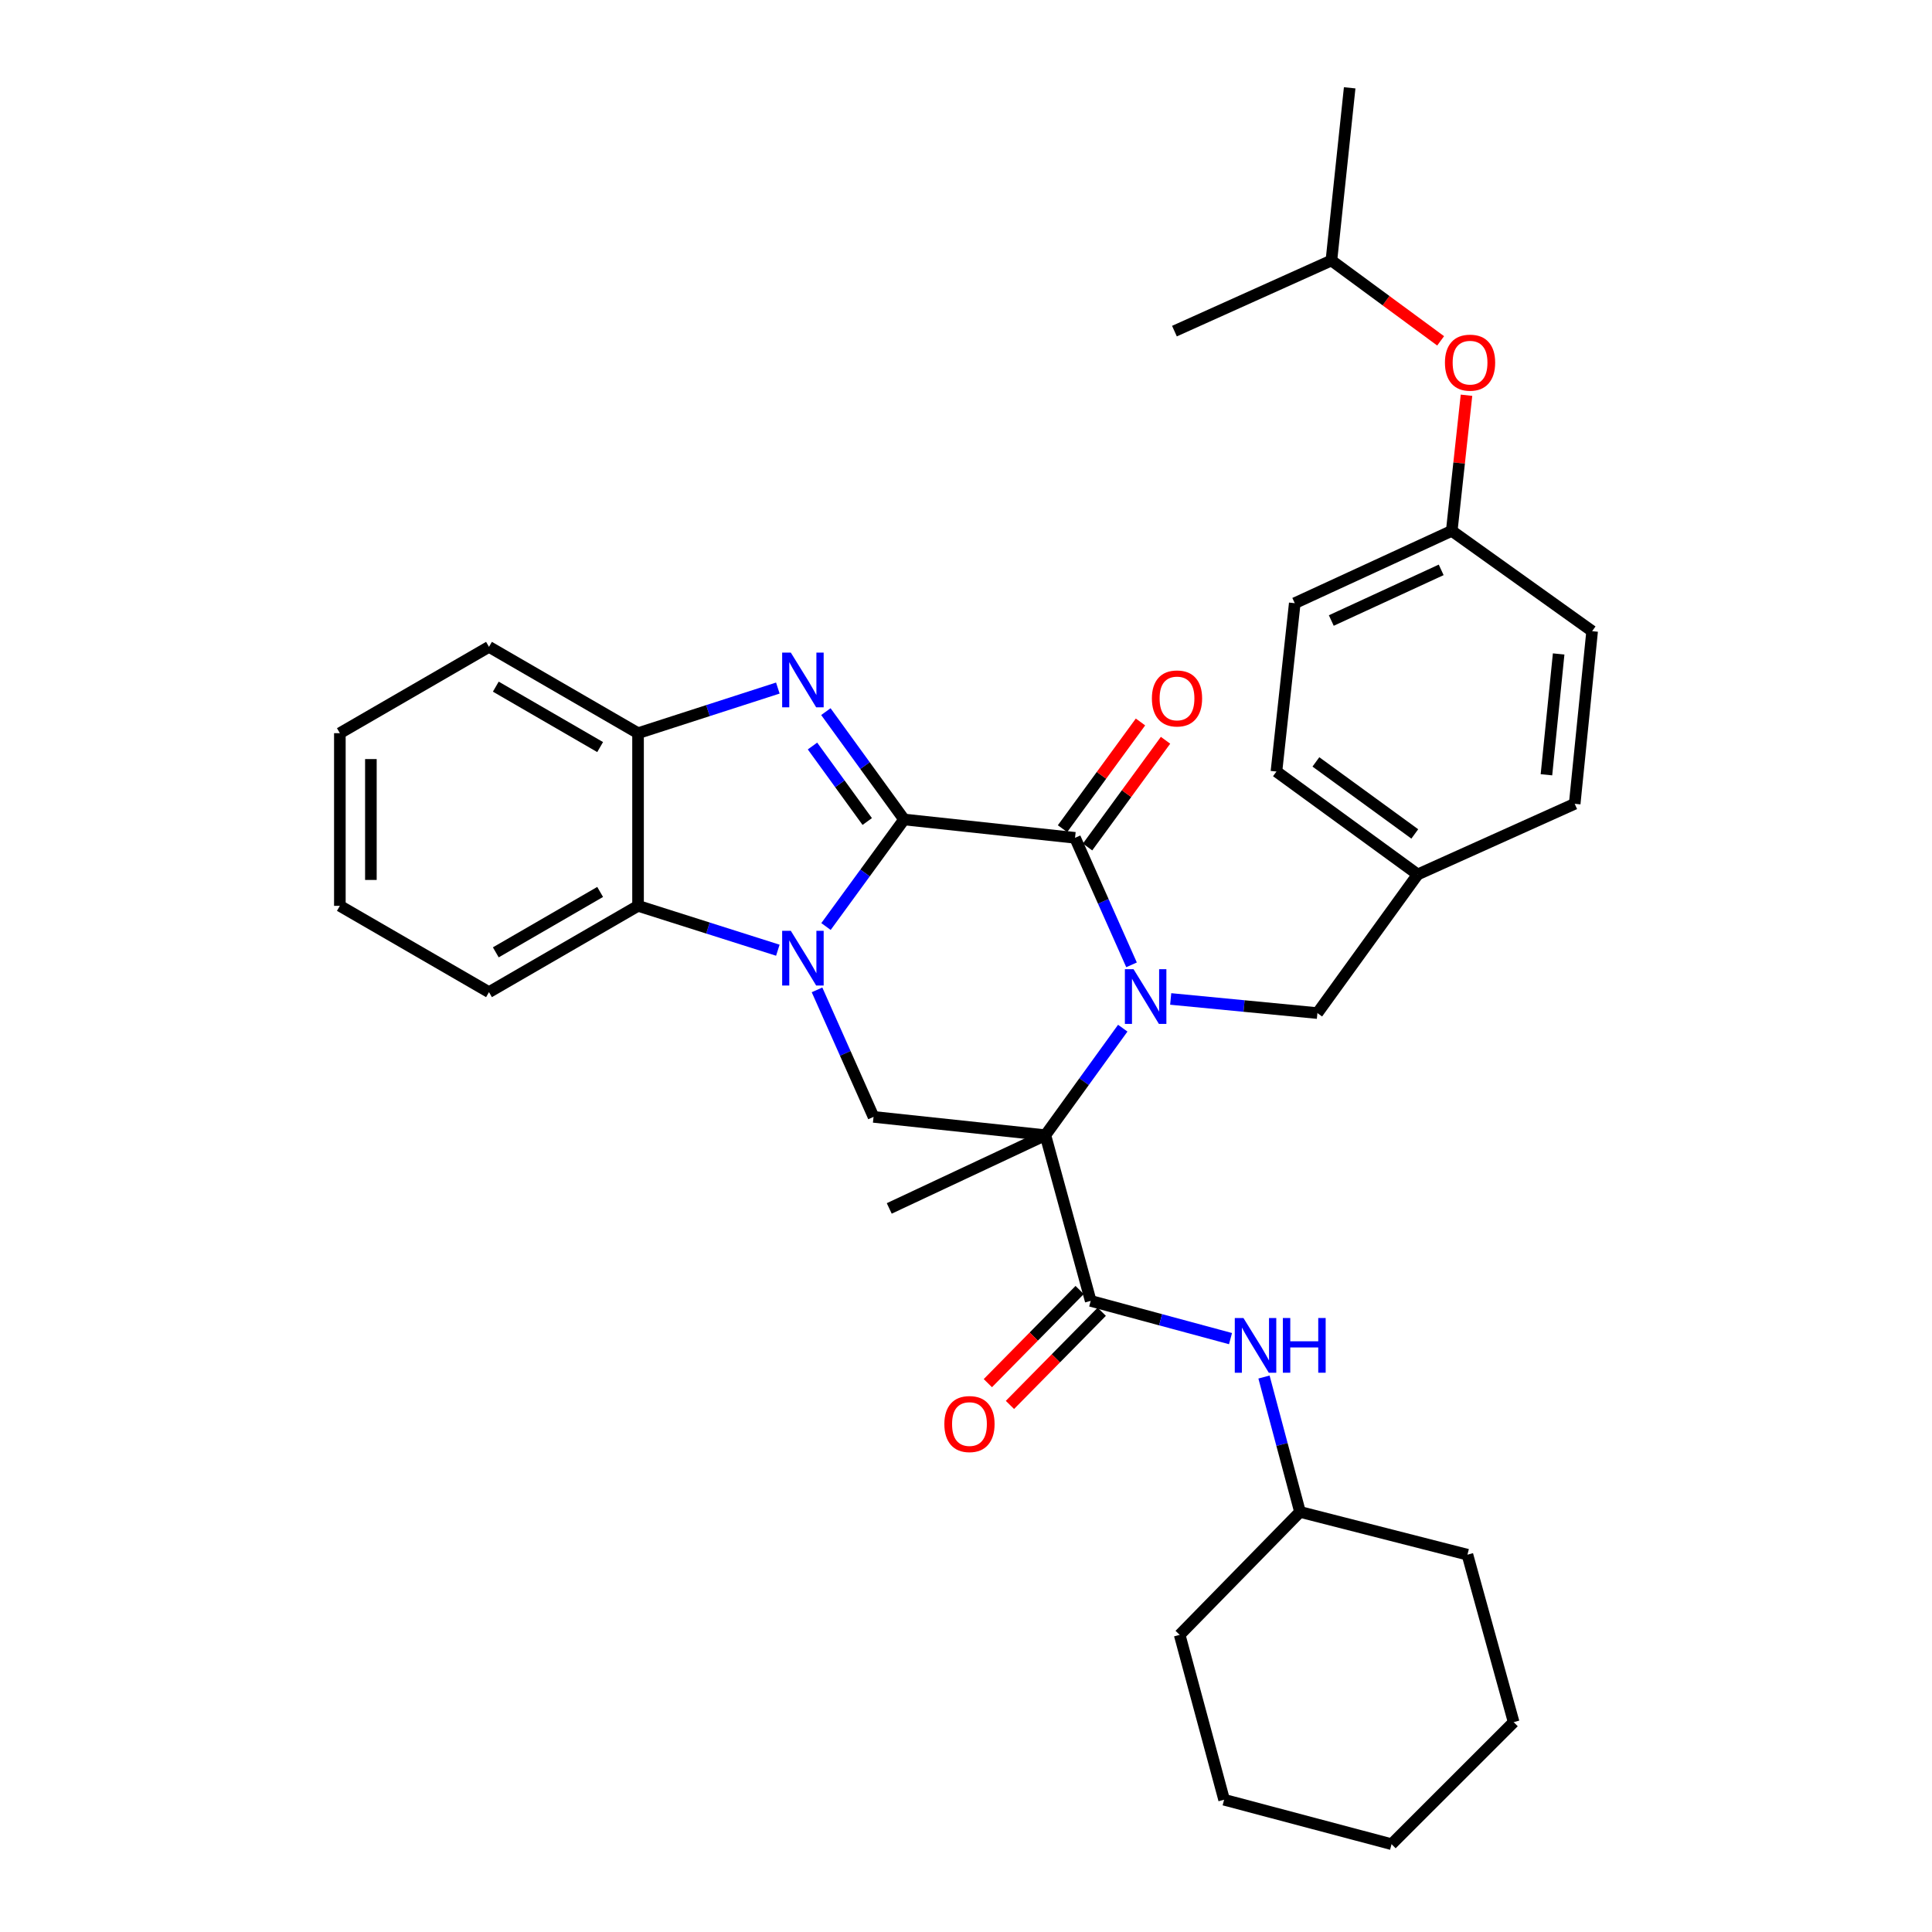 <?xml version='1.0' encoding='iso-8859-1'?>
<svg version='1.1' baseProfile='full'
              xmlns='http://www.w3.org/2000/svg'
                      xmlns:rdkit='http://www.rdkit.org/xml'
                      xmlns:xlink='http://www.w3.org/1999/xlink'
                  xml:space='preserve'
width='1000px' height='1000px' viewBox='0 0 1000 1000'>
<!-- END OF HEADER -->
<rect style='opacity:1.0;fill:#FFFFFF;stroke:none' width='1000' height='1000' x='0' y='0'> </rect>
<path class='bond-1' d='M 467.954,424.159 L 447.745,451.864' style='fill:none;fill-rule:evenodd;stroke:#000000;stroke-width:6px;stroke-linecap:butt;stroke-linejoin:miter;stroke-opacity:1' />
<path class='bond-1' d='M 447.745,451.864 L 427.535,479.568' style='fill:none;fill-rule:evenodd;stroke:#0000FF;stroke-width:6px;stroke-linecap:butt;stroke-linejoin:miter;stroke-opacity:1' />
<path class='bond-3' d='M 467.954,424.159 L 556.437,433.66' style='fill:none;fill-rule:evenodd;stroke:#000000;stroke-width:6px;stroke-linecap:butt;stroke-linejoin:miter;stroke-opacity:1' />
<path class='bond-4' d='M 467.954,424.159 L 447.713,396.249' style='fill:none;fill-rule:evenodd;stroke:#000000;stroke-width:6px;stroke-linecap:butt;stroke-linejoin:miter;stroke-opacity:1' />
<path class='bond-4' d='M 447.713,396.249 L 427.472,368.339' style='fill:none;fill-rule:evenodd;stroke:#0000FF;stroke-width:6px;stroke-linecap:butt;stroke-linejoin:miter;stroke-opacity:1' />
<path class='bond-4' d='M 448.882,425.214 L 434.714,405.677' style='fill:none;fill-rule:evenodd;stroke:#000000;stroke-width:6px;stroke-linecap:butt;stroke-linejoin:miter;stroke-opacity:1' />
<path class='bond-4' d='M 434.714,405.677 L 420.545,386.14' style='fill:none;fill-rule:evenodd;stroke:#0000FF;stroke-width:6px;stroke-linecap:butt;stroke-linejoin:miter;stroke-opacity:1' />
<path class='bond-0' d='M 585.68,499.401 L 571.058,466.531' style='fill:none;fill-rule:evenodd;stroke:#0000FF;stroke-width:6px;stroke-linecap:butt;stroke-linejoin:miter;stroke-opacity:1' />
<path class='bond-0' d='M 571.058,466.531 L 556.437,433.66' style='fill:none;fill-rule:evenodd;stroke:#000000;stroke-width:6px;stroke-linecap:butt;stroke-linejoin:miter;stroke-opacity:1' />
<path class='bond-2' d='M 581.138,532.183 L 561.111,559.878' style='fill:none;fill-rule:evenodd;stroke:#0000FF;stroke-width:6px;stroke-linecap:butt;stroke-linejoin:miter;stroke-opacity:1' />
<path class='bond-2' d='M 561.111,559.878 L 541.083,587.572' style='fill:none;fill-rule:evenodd;stroke:#000000;stroke-width:6px;stroke-linecap:butt;stroke-linejoin:miter;stroke-opacity:1' />
<path class='bond-10' d='M 605.952,517.058 L 643.921,520.716' style='fill:none;fill-rule:evenodd;stroke:#0000FF;stroke-width:6px;stroke-linecap:butt;stroke-linejoin:miter;stroke-opacity:1' />
<path class='bond-10' d='M 643.921,520.716 L 681.89,524.373' style='fill:none;fill-rule:evenodd;stroke:#000000;stroke-width:6px;stroke-linecap:butt;stroke-linejoin:miter;stroke-opacity:1' />
<path class='bond-6' d='M 422.888,512.358 L 437.517,545.228' style='fill:none;fill-rule:evenodd;stroke:#0000FF;stroke-width:6px;stroke-linecap:butt;stroke-linejoin:miter;stroke-opacity:1' />
<path class='bond-6' d='M 437.517,545.228 L 452.146,578.098' style='fill:none;fill-rule:evenodd;stroke:#000000;stroke-width:6px;stroke-linecap:butt;stroke-linejoin:miter;stroke-opacity:1' />
<path class='bond-7' d='M 402.607,491.83 L 366.43,480.347' style='fill:none;fill-rule:evenodd;stroke:#0000FF;stroke-width:6px;stroke-linecap:butt;stroke-linejoin:miter;stroke-opacity:1' />
<path class='bond-7' d='M 366.43,480.347 L 330.252,468.864' style='fill:none;fill-rule:evenodd;stroke:#000000;stroke-width:6px;stroke-linecap:butt;stroke-linejoin:miter;stroke-opacity:1' />
<path class='bond-5' d='M 541.083,587.572 L 564.546,673.334' style='fill:none;fill-rule:evenodd;stroke:#000000;stroke-width:6px;stroke-linecap:butt;stroke-linejoin:miter;stroke-opacity:1' />
<path class='bond-13' d='M 541.083,587.572 L 460.273,625.48' style='fill:none;fill-rule:evenodd;stroke:#000000;stroke-width:6px;stroke-linecap:butt;stroke-linejoin:miter;stroke-opacity:1' />
<path class='bond-35' d='M 541.083,587.572 L 452.146,578.098' style='fill:none;fill-rule:evenodd;stroke:#000000;stroke-width:6px;stroke-linecap:butt;stroke-linejoin:miter;stroke-opacity:1' />
<path class='bond-11' d='M 562.92,438.398 L 583.099,410.782' style='fill:none;fill-rule:evenodd;stroke:#000000;stroke-width:6px;stroke-linecap:butt;stroke-linejoin:miter;stroke-opacity:1' />
<path class='bond-11' d='M 583.099,410.782 L 603.279,383.166' style='fill:none;fill-rule:evenodd;stroke:#FF0000;stroke-width:6px;stroke-linecap:butt;stroke-linejoin:miter;stroke-opacity:1' />
<path class='bond-11' d='M 549.954,428.923 L 570.134,401.308' style='fill:none;fill-rule:evenodd;stroke:#000000;stroke-width:6px;stroke-linecap:butt;stroke-linejoin:miter;stroke-opacity:1' />
<path class='bond-11' d='M 570.134,401.308 L 590.313,373.692' style='fill:none;fill-rule:evenodd;stroke:#FF0000;stroke-width:6px;stroke-linecap:butt;stroke-linejoin:miter;stroke-opacity:1' />
<path class='bond-8' d='M 402.604,356.139 L 366.428,367.814' style='fill:none;fill-rule:evenodd;stroke:#0000FF;stroke-width:6px;stroke-linecap:butt;stroke-linejoin:miter;stroke-opacity:1' />
<path class='bond-8' d='M 366.428,367.814 L 330.252,379.49' style='fill:none;fill-rule:evenodd;stroke:#000000;stroke-width:6px;stroke-linecap:butt;stroke-linejoin:miter;stroke-opacity:1' />
<path class='bond-9' d='M 564.546,673.334 L 600.729,683.1' style='fill:none;fill-rule:evenodd;stroke:#000000;stroke-width:6px;stroke-linecap:butt;stroke-linejoin:miter;stroke-opacity:1' />
<path class='bond-9' d='M 600.729,683.1 L 636.913,692.865' style='fill:none;fill-rule:evenodd;stroke:#0000FF;stroke-width:6px;stroke-linecap:butt;stroke-linejoin:miter;stroke-opacity:1' />
<path class='bond-12' d='M 558.828,667.698 L 535.069,691.805' style='fill:none;fill-rule:evenodd;stroke:#000000;stroke-width:6px;stroke-linecap:butt;stroke-linejoin:miter;stroke-opacity:1' />
<path class='bond-12' d='M 535.069,691.805 L 511.31,715.912' style='fill:none;fill-rule:evenodd;stroke:#FF0000;stroke-width:6px;stroke-linecap:butt;stroke-linejoin:miter;stroke-opacity:1' />
<path class='bond-12' d='M 570.265,678.97 L 546.506,703.077' style='fill:none;fill-rule:evenodd;stroke:#000000;stroke-width:6px;stroke-linecap:butt;stroke-linejoin:miter;stroke-opacity:1' />
<path class='bond-12' d='M 546.506,703.077 L 522.747,727.184' style='fill:none;fill-rule:evenodd;stroke:#FF0000;stroke-width:6px;stroke-linecap:butt;stroke-linejoin:miter;stroke-opacity:1' />
<path class='bond-22' d='M 330.252,468.864 L 253.1,513.534' style='fill:none;fill-rule:evenodd;stroke:#000000;stroke-width:6px;stroke-linecap:butt;stroke-linejoin:miter;stroke-opacity:1' />
<path class='bond-22' d='M 310.633,461.667 L 256.627,492.936' style='fill:none;fill-rule:evenodd;stroke:#000000;stroke-width:6px;stroke-linecap:butt;stroke-linejoin:miter;stroke-opacity:1' />
<path class='bond-34' d='M 330.252,468.864 L 330.252,379.49' style='fill:none;fill-rule:evenodd;stroke:#000000;stroke-width:6px;stroke-linecap:butt;stroke-linejoin:miter;stroke-opacity:1' />
<path class='bond-23' d='M 330.252,379.49 L 253.1,334.811' style='fill:none;fill-rule:evenodd;stroke:#000000;stroke-width:6px;stroke-linecap:butt;stroke-linejoin:miter;stroke-opacity:1' />
<path class='bond-23' d='M 310.632,386.685 L 256.626,355.41' style='fill:none;fill-rule:evenodd;stroke:#000000;stroke-width:6px;stroke-linecap:butt;stroke-linejoin:miter;stroke-opacity:1' />
<path class='bond-17' d='M 654.238,712.751 L 663.558,747.659' style='fill:none;fill-rule:evenodd;stroke:#0000FF;stroke-width:6px;stroke-linecap:butt;stroke-linejoin:miter;stroke-opacity:1' />
<path class='bond-17' d='M 663.558,747.659 L 672.879,782.568' style='fill:none;fill-rule:evenodd;stroke:#000000;stroke-width:6px;stroke-linecap:butt;stroke-linejoin:miter;stroke-opacity:1' />
<path class='bond-15' d='M 681.89,524.373 L 733.803,452.61' style='fill:none;fill-rule:evenodd;stroke:#000000;stroke-width:6px;stroke-linecap:butt;stroke-linejoin:miter;stroke-opacity:1' />
<path class='bond-14' d='M 759.054,204.577 L 755.239,239.669' style='fill:none;fill-rule:evenodd;stroke:#FF0000;stroke-width:6px;stroke-linecap:butt;stroke-linejoin:miter;stroke-opacity:1' />
<path class='bond-14' d='M 755.239,239.669 L 751.423,274.761' style='fill:none;fill-rule:evenodd;stroke:#000000;stroke-width:6px;stroke-linecap:butt;stroke-linejoin:miter;stroke-opacity:1' />
<path class='bond-24' d='M 745.67,176.423 L 717.402,155.626' style='fill:none;fill-rule:evenodd;stroke:#FF0000;stroke-width:6px;stroke-linecap:butt;stroke-linejoin:miter;stroke-opacity:1' />
<path class='bond-24' d='M 717.402,155.626 L 689.134,134.829' style='fill:none;fill-rule:evenodd;stroke:#000000;stroke-width:6px;stroke-linecap:butt;stroke-linejoin:miter;stroke-opacity:1' />
<path class='bond-18' d='M 733.803,452.61 L 815.059,416.041' style='fill:none;fill-rule:evenodd;stroke:#000000;stroke-width:6px;stroke-linecap:butt;stroke-linejoin:miter;stroke-opacity:1' />
<path class='bond-19' d='M 733.803,452.61 L 660.683,399.349' style='fill:none;fill-rule:evenodd;stroke:#000000;stroke-width:6px;stroke-linecap:butt;stroke-linejoin:miter;stroke-opacity:1' />
<path class='bond-19' d='M 732.29,431.64 L 681.106,394.358' style='fill:none;fill-rule:evenodd;stroke:#000000;stroke-width:6px;stroke-linecap:butt;stroke-linejoin:miter;stroke-opacity:1' />
<path class='bond-16' d='M 751.423,274.761 L 670.167,312.213' style='fill:none;fill-rule:evenodd;stroke:#000000;stroke-width:6px;stroke-linecap:butt;stroke-linejoin:miter;stroke-opacity:1' />
<path class='bond-16' d='M 745.956,294.963 L 689.077,321.18' style='fill:none;fill-rule:evenodd;stroke:#000000;stroke-width:6px;stroke-linecap:butt;stroke-linejoin:miter;stroke-opacity:1' />
<path class='bond-37' d='M 751.423,274.761 L 824.088,326.693' style='fill:none;fill-rule:evenodd;stroke:#000000;stroke-width:6px;stroke-linecap:butt;stroke-linejoin:miter;stroke-opacity:1' />
<path class='bond-25' d='M 672.879,782.568 L 759.541,804.702' style='fill:none;fill-rule:evenodd;stroke:#000000;stroke-width:6px;stroke-linecap:butt;stroke-linejoin:miter;stroke-opacity:1' />
<path class='bond-26' d='M 672.879,782.568 L 610.599,846.204' style='fill:none;fill-rule:evenodd;stroke:#000000;stroke-width:6px;stroke-linecap:butt;stroke-linejoin:miter;stroke-opacity:1' />
<path class='bond-20' d='M 815.059,416.041 L 824.088,326.693' style='fill:none;fill-rule:evenodd;stroke:#000000;stroke-width:6px;stroke-linecap:butt;stroke-linejoin:miter;stroke-opacity:1' />
<path class='bond-20' d='M 800.436,401.024 L 806.756,338.481' style='fill:none;fill-rule:evenodd;stroke:#000000;stroke-width:6px;stroke-linecap:butt;stroke-linejoin:miter;stroke-opacity:1' />
<path class='bond-21' d='M 660.683,399.349 L 670.167,312.213' style='fill:none;fill-rule:evenodd;stroke:#000000;stroke-width:6px;stroke-linecap:butt;stroke-linejoin:miter;stroke-opacity:1' />
<path class='bond-29' d='M 253.1,513.534 L 175.912,468.864' style='fill:none;fill-rule:evenodd;stroke:#000000;stroke-width:6px;stroke-linecap:butt;stroke-linejoin:miter;stroke-opacity:1' />
<path class='bond-30' d='M 253.1,334.811 L 175.912,379.49' style='fill:none;fill-rule:evenodd;stroke:#000000;stroke-width:6px;stroke-linecap:butt;stroke-linejoin:miter;stroke-opacity:1' />
<path class='bond-27' d='M 689.134,134.829 L 607.887,171.389' style='fill:none;fill-rule:evenodd;stroke:#000000;stroke-width:6px;stroke-linecap:butt;stroke-linejoin:miter;stroke-opacity:1' />
<path class='bond-28' d='M 689.134,134.829 L 698.59,45.455' style='fill:none;fill-rule:evenodd;stroke:#000000;stroke-width:6px;stroke-linecap:butt;stroke-linejoin:miter;stroke-opacity:1' />
<path class='bond-32' d='M 759.541,804.702 L 783.469,891.382' style='fill:none;fill-rule:evenodd;stroke:#000000;stroke-width:6px;stroke-linecap:butt;stroke-linejoin:miter;stroke-opacity:1' />
<path class='bond-31' d='M 610.599,846.204 L 633.598,931.537' style='fill:none;fill-rule:evenodd;stroke:#000000;stroke-width:6px;stroke-linecap:butt;stroke-linejoin:miter;stroke-opacity:1' />
<path class='bond-36' d='M 175.912,468.864 L 175.912,379.49' style='fill:none;fill-rule:evenodd;stroke:#000000;stroke-width:6px;stroke-linecap:butt;stroke-linejoin:miter;stroke-opacity:1' />
<path class='bond-36' d='M 191.971,455.458 L 191.971,392.896' style='fill:none;fill-rule:evenodd;stroke:#000000;stroke-width:6px;stroke-linecap:butt;stroke-linejoin:miter;stroke-opacity:1' />
<path class='bond-33' d='M 633.598,931.537 L 720.269,954.545' style='fill:none;fill-rule:evenodd;stroke:#000000;stroke-width:6px;stroke-linecap:butt;stroke-linejoin:miter;stroke-opacity:1' />
<path class='bond-38' d='M 783.469,891.382 L 720.269,954.545' style='fill:none;fill-rule:evenodd;stroke:#000000;stroke-width:6px;stroke-linecap:butt;stroke-linejoin:miter;stroke-opacity:1' />
<path  class='atom-1' d='M 586.719 501.649
L 595.999 516.649
Q 596.919 518.129, 598.399 520.809
Q 599.879 523.489, 599.959 523.649
L 599.959 501.649
L 603.719 501.649
L 603.719 529.969
L 599.839 529.969
L 589.879 513.569
Q 588.719 511.649, 587.479 509.449
Q 586.279 507.249, 585.919 506.569
L 585.919 529.969
L 582.239 529.969
L 582.239 501.649
L 586.719 501.649
' fill='#0000FF'/>
<path  class='atom-2' d='M 409.326 481.79
L 418.606 496.79
Q 419.526 498.27, 421.006 500.95
Q 422.486 503.63, 422.566 503.79
L 422.566 481.79
L 426.326 481.79
L 426.326 510.11
L 422.446 510.11
L 412.486 493.71
Q 411.326 491.79, 410.086 489.59
Q 408.886 487.39, 408.526 486.71
L 408.526 510.11
L 404.846 510.11
L 404.846 481.79
L 409.326 481.79
' fill='#0000FF'/>
<path  class='atom-5' d='M 409.326 337.789
L 418.606 352.789
Q 419.526 354.269, 421.006 356.949
Q 422.486 359.629, 422.566 359.789
L 422.566 337.789
L 426.326 337.789
L 426.326 366.109
L 422.446 366.109
L 412.486 349.709
Q 411.326 347.789, 410.086 345.589
Q 408.886 343.389, 408.526 342.709
L 408.526 366.109
L 404.846 366.109
L 404.846 337.789
L 409.326 337.789
' fill='#0000FF'/>
<path  class='atom-10' d='M 643.602 682.2
L 652.882 697.2
Q 653.802 698.68, 655.282 701.36
Q 656.762 704.04, 656.842 704.2
L 656.842 682.2
L 660.602 682.2
L 660.602 710.52
L 656.722 710.52
L 646.762 694.12
Q 645.602 692.2, 644.362 690
Q 643.162 687.8, 642.802 687.12
L 642.802 710.52
L 639.122 710.52
L 639.122 682.2
L 643.602 682.2
' fill='#0000FF'/>
<path  class='atom-10' d='M 664.002 682.2
L 667.842 682.2
L 667.842 694.24
L 682.322 694.24
L 682.322 682.2
L 686.162 682.2
L 686.162 710.52
L 682.322 710.52
L 682.322 697.44
L 667.842 697.44
L 667.842 710.52
L 664.002 710.52
L 664.002 682.2
' fill='#0000FF'/>
<path  class='atom-12' d='M 596.216 361.513
Q 596.216 354.713, 599.576 350.913
Q 602.936 347.113, 609.216 347.113
Q 615.496 347.113, 618.856 350.913
Q 622.216 354.713, 622.216 361.513
Q 622.216 368.393, 618.816 372.313
Q 615.416 376.193, 609.216 376.193
Q 602.976 376.193, 599.576 372.313
Q 596.216 368.433, 596.216 361.513
M 609.216 372.993
Q 613.536 372.993, 615.856 370.113
Q 618.216 367.193, 618.216 361.513
Q 618.216 355.953, 615.856 353.153
Q 613.536 350.313, 609.216 350.313
Q 604.896 350.313, 602.536 353.113
Q 600.216 355.913, 600.216 361.513
Q 600.216 367.233, 602.536 370.113
Q 604.896 372.993, 609.216 372.993
' fill='#FF0000'/>
<path  class='atom-13' d='M 488.793 737.086
Q 488.793 730.286, 492.153 726.486
Q 495.513 722.686, 501.793 722.686
Q 508.073 722.686, 511.433 726.486
Q 514.793 730.286, 514.793 737.086
Q 514.793 743.966, 511.393 747.886
Q 507.993 751.766, 501.793 751.766
Q 495.553 751.766, 492.153 747.886
Q 488.793 744.006, 488.793 737.086
M 501.793 748.566
Q 506.113 748.566, 508.433 745.686
Q 510.793 742.766, 510.793 737.086
Q 510.793 731.526, 508.433 728.726
Q 506.113 725.886, 501.793 725.886
Q 497.473 725.886, 495.113 728.686
Q 492.793 731.486, 492.793 737.086
Q 492.793 742.806, 495.113 745.686
Q 497.473 748.566, 501.793 748.566
' fill='#FF0000'/>
<path  class='atom-15' d='M 747.897 187.706
Q 747.897 180.906, 751.257 177.106
Q 754.617 173.306, 760.897 173.306
Q 767.177 173.306, 770.537 177.106
Q 773.897 180.906, 773.897 187.706
Q 773.897 194.586, 770.497 198.506
Q 767.097 202.386, 760.897 202.386
Q 754.657 202.386, 751.257 198.506
Q 747.897 194.626, 747.897 187.706
M 760.897 199.186
Q 765.217 199.186, 767.537 196.306
Q 769.897 193.386, 769.897 187.706
Q 769.897 182.146, 767.537 179.346
Q 765.217 176.506, 760.897 176.506
Q 756.577 176.506, 754.217 179.306
Q 751.897 182.106, 751.897 187.706
Q 751.897 193.426, 754.217 196.306
Q 756.577 199.186, 760.897 199.186
' fill='#FF0000'/>
</svg>
